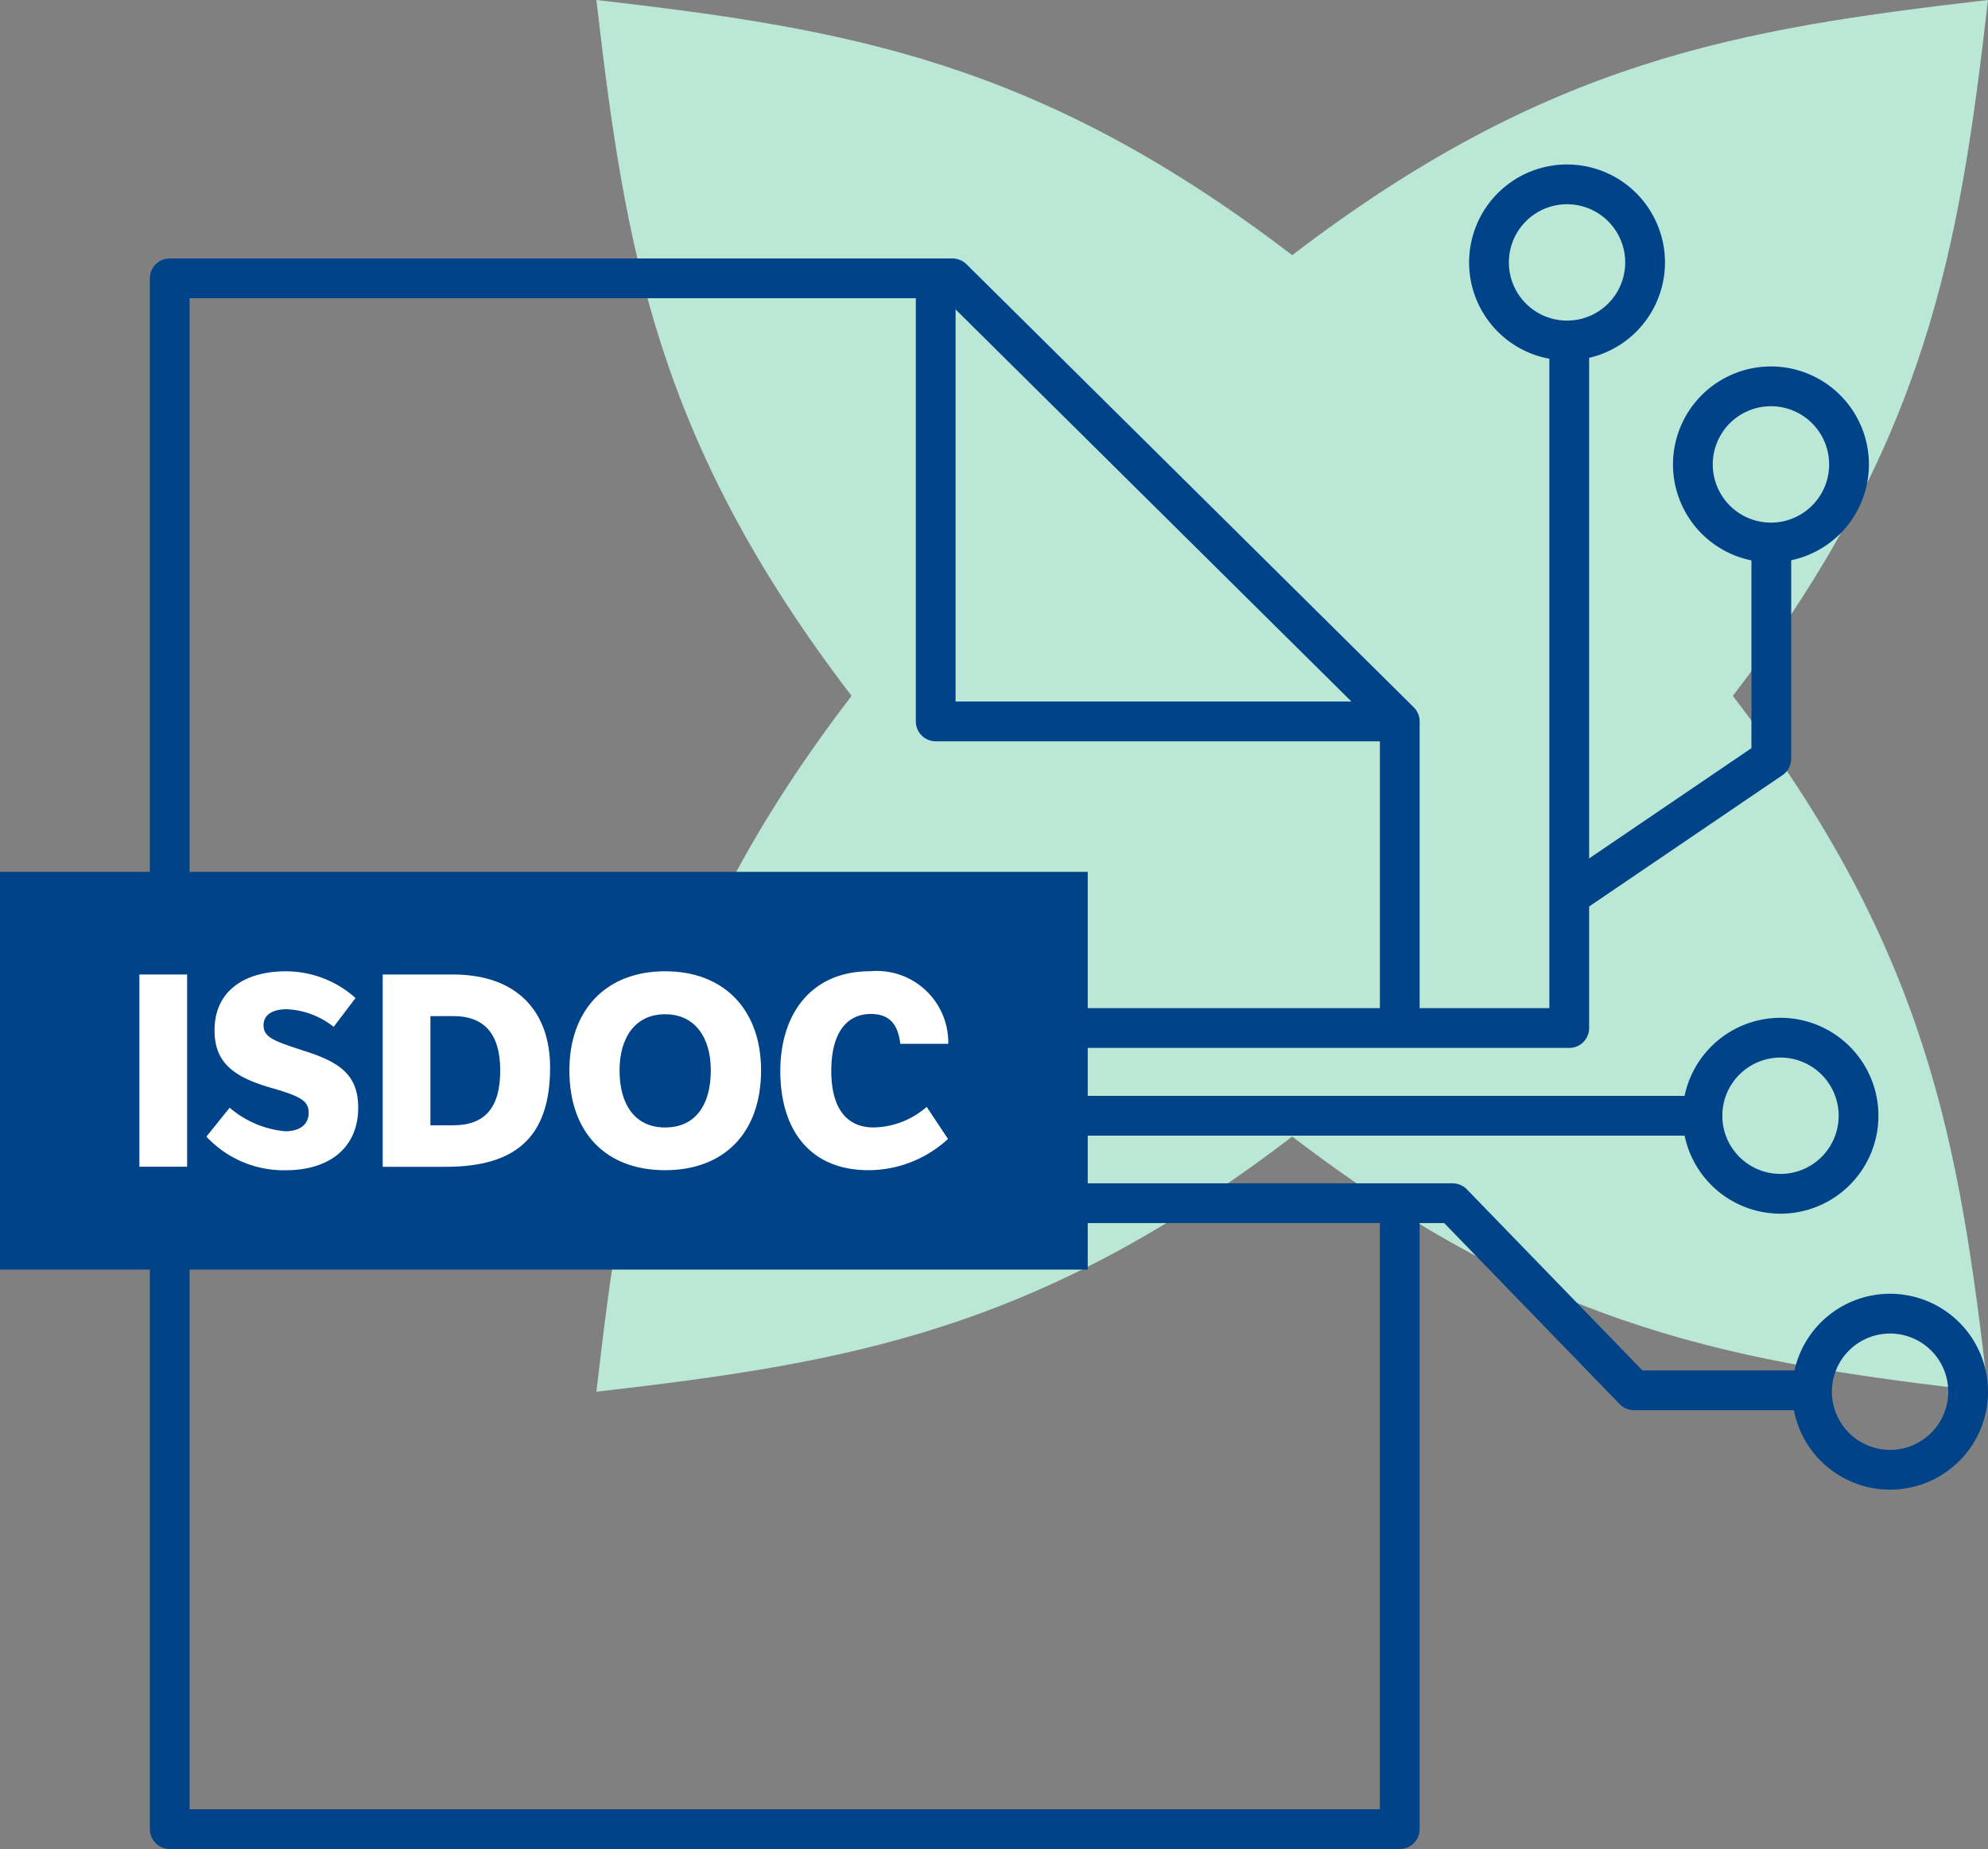 <svg id="ico_ISDOC_04" xmlns="http://www.w3.org/2000/svg" xmlns:xlink="http://www.w3.org/1999/xlink" width="100" height="93" viewBox="0 0 100 93">
  <rect x="0" y="0" width="100" height="93" fill="#808080" stroke="none"/>
  <defs>
    <clipPath id="clip-path">
      <rect id="Rectangle_205" data-name="Rectangle 205" width="100" height="93" fill="none"/>
    </clipPath>
  </defs>
  <g id="Group_317" data-name="Group 317" clip-path="url(#clip-path)">
    <path id="Path_711" data-name="Path 711" d="M65,57.166C77.807,66.965,87.45,68.554,100,70c-1.447-12.55-3.036-22.193-12.834-35C96.964,22.194,98.554,12.551,100,0,87.45,1.448,77.807,3.036,65,12.835,52.193,3.036,42.551,1.447,30,0c1.447,12.551,3.036,22.194,12.834,35C33.036,47.807,31.447,57.45,30,70c12.551-1.446,22.193-3.035,35-12.834" fill="#bbe7d6"/>
    <path id="Path_712" data-name="Path 712" d="M69.568,36.286h-22.5V14" fill="none" stroke="#004388" stroke-linecap="round" stroke-linejoin="round" stroke-width="2"/>
    <path id="Path_713" data-name="Path 713" d="M70.41,61.161V92H8.538V14H47.911l22.5,22.286V51.193" fill="none" stroke="#004388" stroke-linecap="round" stroke-linejoin="round" stroke-width="2"/>
    <rect id="Rectangle_203" data-name="Rectangle 203" width="54.714" height="20.005" transform="translate(0 43.852)" fill="#004388"/>
    <rect id="Rectangle_204" data-name="Rectangle 204" width="2.4" height="9.67" transform="translate(7.013 49.014)" fill="#fff"/>
    <path id="Path_714" data-name="Path 714" d="M11.553,55.715A4.974,4.974,0,0,0,14.346,56.9c.746,0,1.18-.35,1.18-.926s-.339-.819-1.9-1.263c-1.98-.564-2.834-1.343-2.834-2.888,0-2.041,1.586-2.968,3.58-2.969a5.263,5.263,0,0,1,3.512,1.344l-1.1,1.45a4.08,4.08,0,0,0-2.359-.886c-.705,0-1.167.269-1.167.807,0,.631.557.8,2.169,1.329,1.8.577,2.591,1.276,2.591,2.821,0,1.974-1.411,3.141-3.647,3.142a5.313,5.313,0,0,1-3.988-1.692Z" fill="#fff"/>
    <path id="Path_715" data-name="Path 715" d="M22.789,49.015c3.254,0,4.882,1.9,4.882,4.673,0,3.477-1.695,5-5.248,5H19.25V49.015ZM21.65,51.109V56.6h1.139c1.627,0,2.373-.915,2.373-2.755,0-1.785-.746-2.739-2.373-2.739Z" fill="#fff"/>
    <path id="Path_716" data-name="Path 716" d="M33.455,48.852c2.97,0,4.828,1.935,4.828,4.984,0,3.142-1.858,5.022-4.828,5.022s-4.814-1.88-4.814-5.022c0-3.05,1.858-4.984,4.814-4.984m0,7.857c1.519,0,2.3-1.127,2.3-2.873,0-1.639-.786-2.821-2.3-2.822s-2.291,1.195-2.291,2.822c0,1.732.786,2.873,2.291,2.873" fill="#fff"/>
    <path id="Path_717" data-name="Path 717" d="M47.686,57.286a5.905,5.905,0,0,1-4,1.571c-2.955,0-4.434-2.041-4.434-4.982,0-2.9,1.573-5.024,4.515-5.024A3.6,3.6,0,0,1,47.7,52.5H45.286c-.095-.765-.379-1.5-1.477-1.5-1.221,0-1.994.954-1.994,2.861,0,1.934.814,2.847,2.128,2.847a4.181,4.181,0,0,0,2.672-1.034Z" fill="#fff"/>
    <line id="Line_90" data-name="Line 90" x2="31.727" transform="translate(53.908 56.12)" fill="none" stroke="#004388" stroke-linecap="round" stroke-linejoin="round" stroke-width="2"/>
    <path id="Path_718" data-name="Path 718" d="M93.488,56.12a3.926,3.926,0,1,1-3.927-3.927A3.927,3.927,0,0,1,93.488,56.12Z" fill="none" stroke="#004388" stroke-linecap="round" stroke-linejoin="round" stroke-width="2"/>
    <path id="Path_719" data-name="Path 719" d="M93.009,23.359a3.927,3.927,0,1,1-3.927-3.927A3.927,3.927,0,0,1,93.009,23.359Z" fill="none" stroke="#004388" stroke-linecap="round" stroke-linejoin="round" stroke-width="2"/>
    <path id="Path_720" data-name="Path 720" d="M82.751,13.2a3.926,3.926,0,1,1-3.927-3.927A3.927,3.927,0,0,1,82.751,13.2Z" fill="none" stroke="#004388" stroke-linecap="round" stroke-linejoin="round" stroke-width="2"/>
    <path id="Path_721" data-name="Path 721" d="M99,70a3.926,3.926,0,1,1-3.927-3.927A3.927,3.927,0,0,1,99,70Z" fill="none" stroke="#004388" stroke-linecap="round" stroke-linejoin="round" stroke-width="2"/>
    <path id="Path_722" data-name="Path 722" d="M53.122,60.518H73.069l9.123,9.41h8.769" fill="none" stroke="#004388" stroke-linecap="round" stroke-linejoin="round" stroke-width="2"/>
    <path id="Path_723" data-name="Path 723" d="M53.581,51.708H78.936v-34" fill="none" stroke="#004388" stroke-linecap="round" stroke-linejoin="round" stroke-width="2"/>
    <path id="Path_724" data-name="Path 724" d="M79.032,45,89.1,38.161V27.323" fill="none" stroke="#004388" stroke-linecap="round" stroke-linejoin="round" stroke-width="2"/>
  </g>
</svg>
